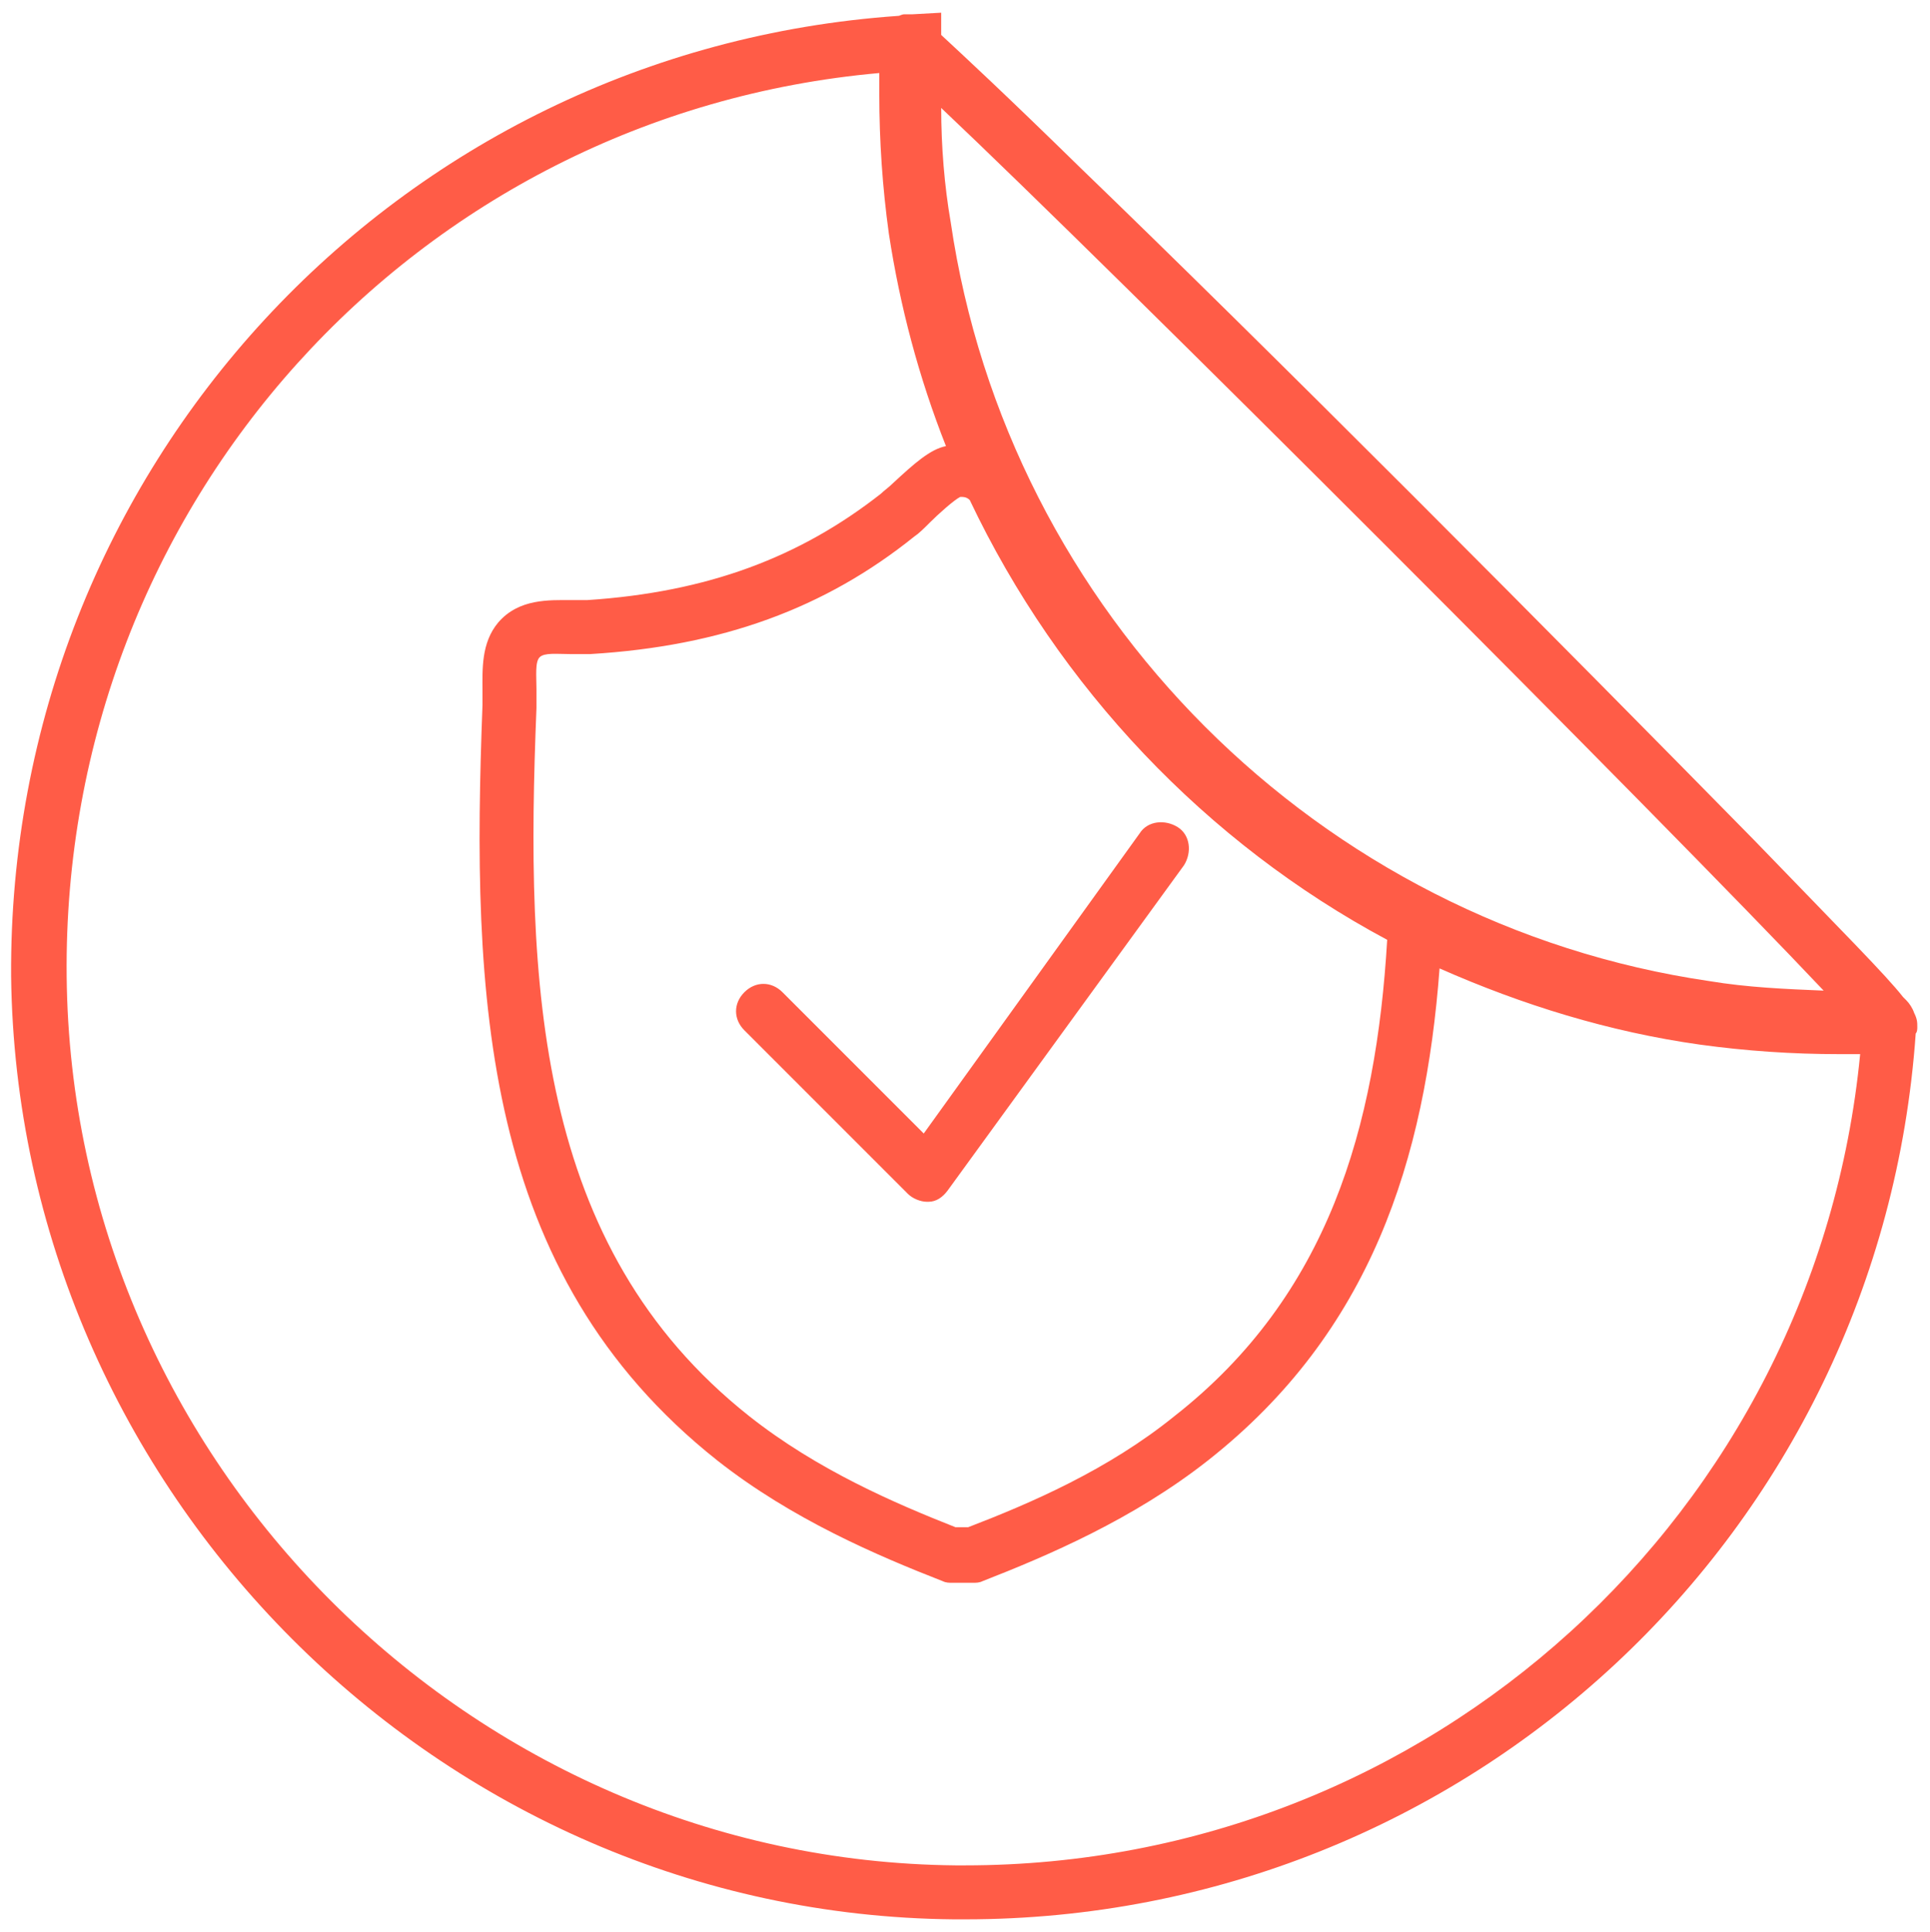 <svg xmlns="http://www.w3.org/2000/svg" xmlns:xlink="http://www.w3.org/1999/xlink" id="Layer_1" x="0px" y="0px" viewBox="0 0 121.6 121.7" style="enable-background:new 0 0 121.6 121.7;" xml:space="preserve"><style type="text/css">	.st0{fill:#FF5C47;}</style><path class="st0" d="M46.9,64.9c-0.7-0.7-0.7-1.7,0-2.4c0.7-0.7,1.7-0.7,2.4,0l8.9,8.9l13.6-18.9c0.5-0.8,1.6-0.9,2.4-0.4 c0.8,0.5,0.9,1.6,0.4,2.4L59.7,75c-0.3,0.4-0.7,0.7-1.2,0.7c0,0-0.1,0-0.1,0c-0.4,0-0.9-0.2-1.2-0.5L46.9,64.9z M120.8,64.7 c0,0.1,0,0.3-0.1,0.4c-2.2,31.5-28.3,55.8-59.9,55.8c-0.2,0-0.4,0-0.7,0c-32.4-0.3-59-27-59.4-59.4C0.5,29.6,24.9,3.2,56.6,1 c0.1,0,0.2-0.1,0.4-0.1c0.1,0,0.3,0,0.4,0c0,0,0.1,0,0.1,0l1.8-0.1l0,1.4c1.4,1.3,4,3.7,8.8,8.4C73.7,16,81.1,23.3,89,31.2 c8.2,8.2,15.8,15.9,21.5,21.7c5.7,5.9,8.3,8.5,9.4,9.9c0.1,0.1,0.1,0.1,0.2,0.2c0.2,0.2,0.4,0.5,0.5,0.8 C120.8,64.2,120.8,64.4,120.8,64.7z M33.8,44.6C33.1,62,33.7,78.5,47.2,89.2c4.3,3.4,9.2,5.5,13,7H61c3.9-1.5,8.8-3.6,13-7 c9.7-7.6,12.7-18.2,13.4-30C76,53.1,66.7,43.3,61.1,31.5c-0.2-0.2-0.4-0.2-0.6-0.2c-0.4,0.2-1.4,1.1-1.9,1.6c-0.4,0.4-0.7,0.7-1,0.9 c-5.6,4.5-12.1,6.9-20.4,7.4c-0.5,0-0.9,0-1.3,0c-0.8,0-1.6-0.1-1.9,0.2c-0.3,0.3-0.2,1.2-0.2,2C33.8,43.8,33.8,44.2,33.8,44.6z  M59.3,6.8c0,2.4,0.2,4.9,0.6,7.2c3.6,24.6,23.2,44.2,47.8,47.8c2.4,0.4,4.8,0.5,7.2,0.6C104.8,51.7,70,16.9,59.3,6.8z M117.2,66.4 c-0.4,0-0.9,0-1.3,0c-3,0-5.9-0.2-8.8-0.6c-5.7-0.8-11.2-2.5-16.4-4.8c-0.9,12-4.3,22.9-14.6,31c-4.7,3.7-10.1,6-14.2,7.6 c-0.2,0.1-0.4,0.1-0.6,0.1H60c-0.2,0-0.4,0-0.6-0.1c-4.1-1.6-9.5-3.9-14.2-7.6C30.3,80.2,29.7,62.8,30.4,44.4c0-0.3,0-0.6,0-0.9 c0-1.3-0.1-3,1-4.3c1.3-1.5,3.2-1.4,4.6-1.4c0.3,0,0.7,0,1,0c7.6-0.5,13.4-2.7,18.5-6.7c0.2-0.2,0.5-0.4,0.8-0.7 c1.3-1.2,2.3-2.1,3.3-2.3c-1.7-4.3-2.9-8.8-3.6-13.4c-0.4-2.9-0.6-5.8-0.6-8.8c0-0.4,0-0.9,0-1.3C26.2,7.2,3.9,31.8,4.2,61.5 c0.3,30.6,25.5,55.7,56,56c0.2,0,0.4,0,0.6,0C90.1,117.5,114.4,95.3,117.2,66.4z"></path></svg>